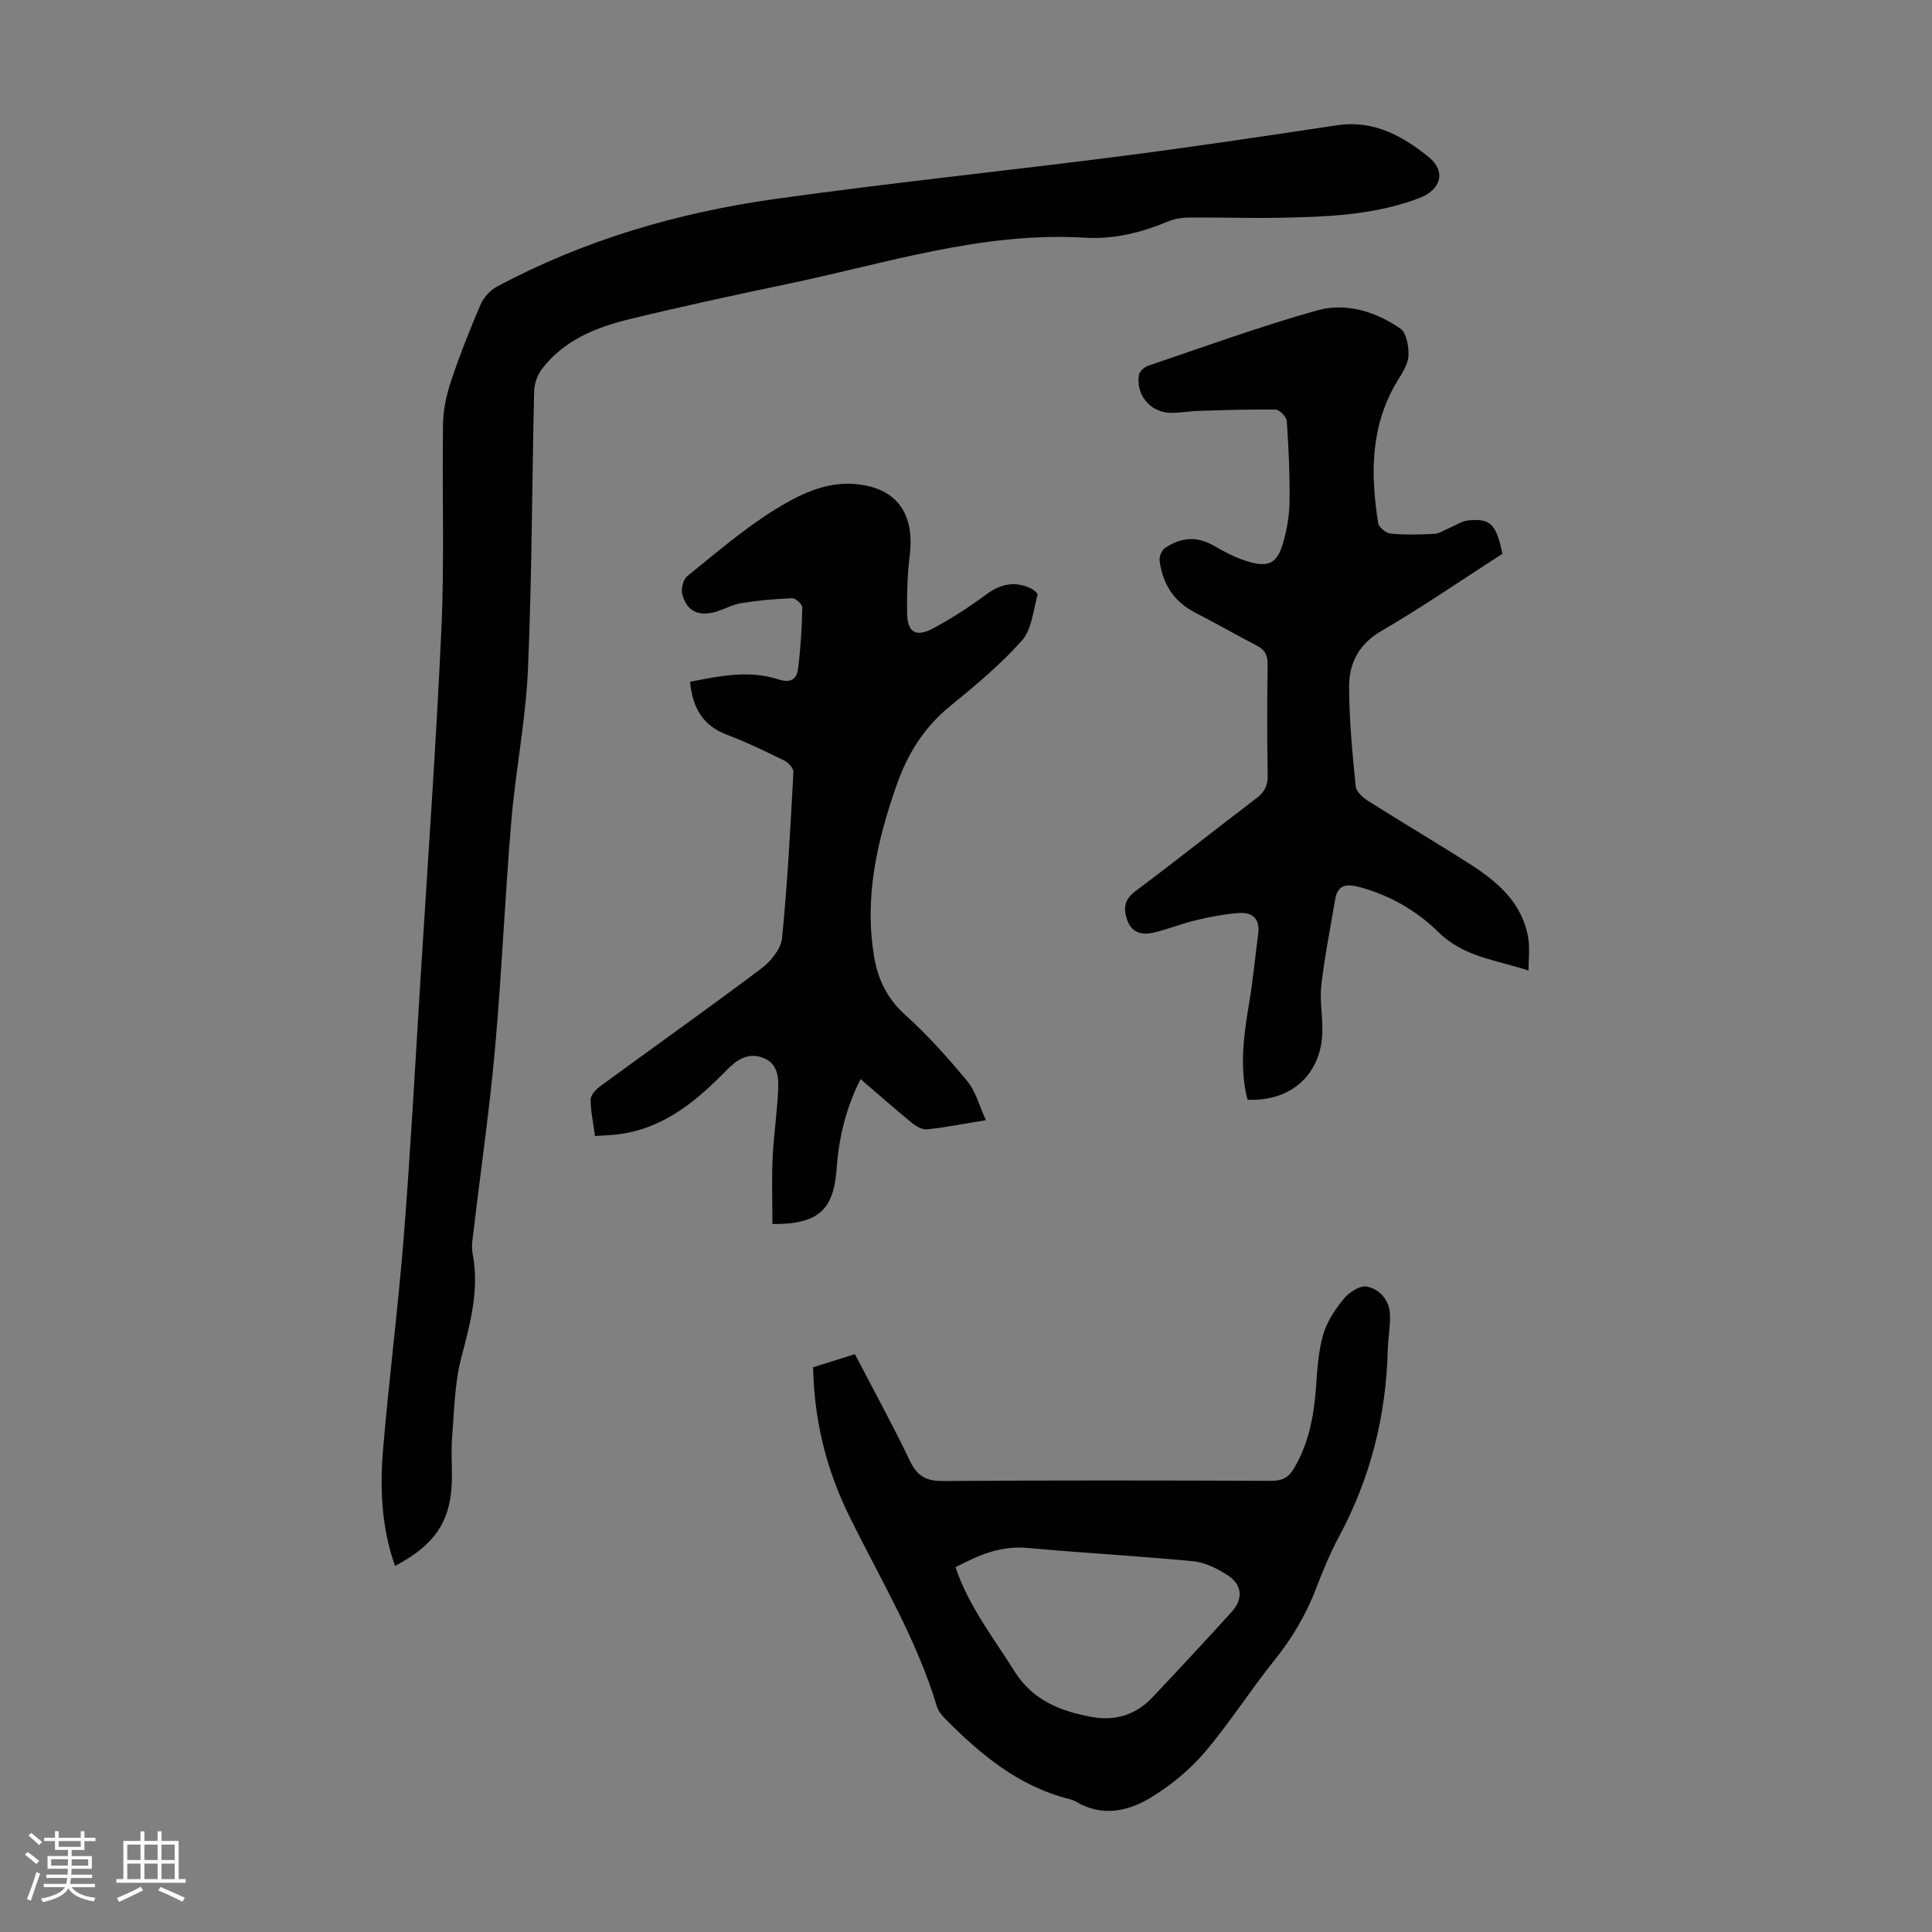 <svg enable-background="new 0 0 400 400" viewBox="0 0 400 400" xmlns="http://www.w3.org/2000/svg"><rect x="0" y="0" width="400" height="400" fill="#808080" stroke="none"/><path d="m5.17 384 .55-.58c.85.61 1.65 1.24 2.4 1.87l-.59.64c-.83-.73-1.62-1.38-2.36-1.93m1.22 9.53-.82-.34c.71-1.76 1.37-3.64 1.98-5.63.24.13.5.25.76.36-.6 1.67-1.24 3.54-1.92 5.61m-.5-13.5.57-.54c.56.44 1.31 1.06 2.26 1.87l-.64.64c-.68-.66-1.41-1.32-2.19-1.97m3.25.46h2.24v-1.36h.77v1.36h4.57v-1.36h.76v1.36h2.28v.69h-2.28v1.84h-2.64v1.26h4.18v2.64h-4.21c0 .45-.02.86-.05 1.21h4.32v.69h-4.38c-.04.34-.1.75-.19 1.22h5.15v.69h-4.82c.87 1.19 2.51 1.92 4.93 2.19-.17.31-.3.57-.37.76-2.77-.49-4.52-1.41-5.26-2.76-.56 1.26-2.3 2.23-5.24 2.9-.12-.24-.26-.48-.43-.72 2.73-.55 4.38-1.34 4.96-2.38h-4.38v-.69h4.65c.1-.38.17-.79.21-1.22h-4.32v-.69h4.4c.03-.34.05-.75.05-1.21h-4.2v-2.64h4.23v-1.26h-2.69v-1.84h-2.24zm1.46 4.46v1.29h3.45c.01-.4.02-.57.01-.53v-.32-.45h-3.46zm1.55-2.59h4.57v-1.19h-4.57zm6.11 2.59h-3.42v.77c-.01.19-.01.37-.02.53h3.44z" fill="#fafafc"/><path d="m32.63 379.16h.82v1.98h3.54v7.89h1.46v.78h-14.37v-.78h1.46v-7.89h3.54v-1.98h.82v1.98h2.73zm-3.49 11.48.5.73c-1.61.82-3.28 1.63-5 2.41-.13-.27-.28-.55-.44-.82 1.75-.72 3.4-1.49 4.94-2.32m-2.78-5.55h2.73v-3.18h-2.73zm0 3.95h2.73v-3.2h-2.73zm3.54-3.95h2.73v-3.18h-2.73zm0 3.95h2.73v-3.2h-2.73zm7.89 4.68c-1.84-.92-3.51-1.7-5.02-2.32l.45-.73c1.89.8 3.57 1.55 5.04 2.23zm-1.62-11.81h-2.73v3.18h2.73zm-2.73 7.13h2.73v-3.2h-2.73z" fill="#fafafc"/><g fill="#010101"><path d="m81.79 324.21c-2.86-8.07-3.16-16.23-2.46-24.37 1.25-14.71 3.13-29.37 4.29-44.08 1.39-17.62 2.33-35.28 3.43-52.93 1.5-24.24 3.24-48.46 4.34-72.71.64-14.07.12-28.2.33-42.3.04-2.94.68-5.97 1.61-8.76 1.8-5.4 3.89-10.71 6.14-15.95.63-1.48 1.98-2.99 3.39-3.75 18.04-9.67 37.45-15.33 57.59-18.16 23.8-3.34 47.73-5.8 71.58-8.86 14.97-1.92 29.89-4.17 44.81-6.41 7.52-1.13 13.57 2.21 18.94 6.57 3.7 3 2.54 6.82-1.92 8.51-9.49 3.6-19.45 3.91-29.41 4.08-6.04.11-12.09-.11-18.13-.06-1.52.01-3.14.26-4.54.84-5.53 2.31-11.16 3.71-17.25 3.34-21.25-1.27-41.3 5.38-61.7 9.63-10.83 2.26-21.64 4.6-32.39 7.21-7.02 1.7-13.71 4.37-18.28 10.41-.92 1.22-1.53 2.98-1.57 4.51-.46 19.24-.45 38.5-1.29 57.72-.46 10.47-2.56 20.86-3.44 31.33-1.32 15.72-1.98 31.49-3.38 47.2-1.1 12.35-2.9 24.65-4.35 36.97-.21 1.77-.6 3.63-.28 5.33 1.45 7.53-.51 14.53-2.38 21.72-1.36 5.21-1.41 10.78-1.86 16.2-.22 2.67-.04 5.37-.04 8.06 0 9.06-3.09 14.1-11.78 18.71z"/><path d="m311.06 114.65c-8.27 5.32-16.47 10.97-25.04 15.97-4.69 2.73-6.7 6.67-6.7 11.49 0 6.9.68 13.81 1.36 20.69.11 1.11 1.52 2.36 2.64 3.06 6.99 4.43 14.12 8.63 21.09 13.09 5.76 3.69 10.84 8.08 12.01 15.36.32 2.01.05 4.11.05 6.62-6.88-2.21-13.5-2.85-18.68-7.96-4.45-4.39-9.94-7.57-16.14-9.26-2.58-.7-4.67-.78-5.22 2.51-.99 5.9-2.17 11.78-2.86 17.72-.37 3.19.29 6.48.21 9.72-.22 8.76-6.45 14.43-15.49 14.03-1.78-6.84-.73-13.64.4-20.48.76-4.62 1.21-9.3 1.81-13.94.41-3.11-1.28-4.45-4.05-4.24-2.97.23-5.94.79-8.85 1.49-3.03.72-5.94 1.95-8.98 2.61-2.17.47-4.3-.01-5.2-2.53-.87-2.42-.72-4.32 1.67-6.11 8.42-6.29 16.65-12.85 25.02-19.21 1.68-1.27 2.39-2.59 2.35-4.75-.14-7.61-.12-15.22-.01-22.83.03-1.9-.46-3.12-2.21-4.02-4.27-2.19-8.42-4.61-12.7-6.79-4.48-2.28-6.84-5.97-7.46-10.81-.11-.84.46-2.18 1.15-2.64 3.2-2.15 6.53-2.52 10.07-.46 2.38 1.38 4.91 2.7 7.54 3.41 3.93 1.07 5.62.07 6.77-3.85.81-2.76 1.33-5.7 1.37-8.57.08-5.58-.18-11.18-.56-16.75-.06-.89-1.48-2.4-2.29-2.41-5.33-.1-10.66.1-16 .26-2.01.06-4.02.48-6.01.39-4.1-.19-7.03-3.86-6.3-7.88.13-.73 1.12-1.6 1.89-1.86 11.64-3.93 23.2-8.15 35.01-11.46 5.95-1.67 12.08.24 17.19 3.75 1.29.88 1.78 3.71 1.7 5.6-.08 1.76-1.24 3.56-2.23 5.16-5.68 9.27-5.66 19.32-4.04 29.54.14.87 1.63 2.08 2.58 2.17 3 .28 6.04.2 9.05.04 1.03-.05 2.02-.75 3.02-1.17 1.32-.55 2.59-1.45 3.95-1.6 4.64-.48 5.82.72 7.12 6.9z"/><path d="m204.12 231.92c-4.71.77-8.43 1.51-12.18 1.9-1.01.1-2.3-.65-3.17-1.36-3.53-2.89-6.95-5.91-10.6-9.04-3.07 6.07-4.5 12.19-4.96 18.59-.61 8.56-3.85 11.49-13.29 11.41 0-4.5-.16-9.02.04-13.53.21-4.69.91-9.35 1.14-14.04.13-2.67.03-5.62-3.08-6.82-3.16-1.22-5.48.38-7.67 2.62-6.33 6.49-13.2 12.16-22.71 13.24-1.42.16-2.85.2-4.45.31-.36-2.69-.9-5.12-.9-7.55 0-.92 1.06-2.09 1.94-2.73 11.1-8.13 22.34-16.09 33.34-24.36 1.97-1.48 4.11-4.05 4.34-6.3 1.15-11.44 1.73-22.93 2.36-34.42.04-.77-1.03-1.95-1.87-2.36-3.9-1.91-7.83-3.82-11.88-5.35-5.05-1.91-7.15-5.63-7.65-10.98 6.17-1.2 12.22-2.46 18.26-.5 2.54.83 3.83 0 4.11-2.21.52-4.2.77-8.44.87-12.67.02-.65-1.38-1.93-2.08-1.91-3.52.13-7.06.45-10.54 1.01-1.85.29-3.57 1.3-5.39 1.82-3.57 1.01-6.05-.26-6.87-3.8-.25-1.1.24-2.95 1.07-3.62 5.93-4.77 11.73-9.8 18.17-13.78 4.82-2.98 10.26-5.73 16.27-5.3 8.82.64 12.71 6 11.6 14.87-.48 3.87-.58 7.8-.54 11.7.04 4.19 1.76 5.28 5.5 3.28 3.79-2.02 7.43-4.41 10.89-6.97 2.9-2.15 5.79-2.79 9.07-1.34.64.28 1.65 1.1 1.56 1.41-.91 3.24-1.18 7.16-3.24 9.47-4.44 4.99-9.65 9.34-14.85 13.57-5.33 4.33-8.76 9.78-11 16.11-4.14 11.72-6.91 23.63-4.68 36.16.82 4.62 2.78 8.45 6.44 11.74 4.63 4.16 8.82 8.88 12.8 13.69 1.69 2.02 2.39 4.89 3.83 8.04z"/><path d="m168.35 283.08c2.91-.92 5.65-1.78 8.65-2.72 3.89 7.48 7.86 14.72 11.42 22.16 1.52 3.18 3.41 4.14 6.89 4.11 22.61-.17 45.23-.12 67.84-.04 2.29.01 3.64-.65 4.81-2.66 3.02-5.18 4.08-10.79 4.5-16.66.27-3.66.47-7.41 1.48-10.91.77-2.69 2.46-5.26 4.27-7.46 1.1-1.33 3.38-2.82 4.79-2.53 2.67.54 4.66 2.79 4.78 5.79.1 2.44-.4 4.9-.46 7.35-.34 13.65-3.59 26.5-10.06 38.57-1.84 3.44-3.36 7.07-4.75 10.72-2.09 5.49-5 10.39-8.69 14.98-4.97 6.19-9.25 12.95-14.38 18.99-3.05 3.59-6.88 6.74-10.9 9.23-4.87 3.03-10.35 4.27-15.86.97-.38-.23-.82-.38-1.25-.49-10.51-2.61-18.43-9.23-25.79-16.68-.68-.69-1.38-1.55-1.65-2.45-4.18-13.92-11.67-26.31-18.04-39.22-4.79-9.64-7.39-19.85-7.6-31.05zm29.48 41.4c2.74 8.13 7.83 14.54 12.14 21.44 3.84 6.16 9.59 8.36 16.08 9.56 4.83.89 9.13-.43 12.53-4.04 5.52-5.85 11.01-11.74 16.41-17.71 2.48-2.74 2.21-5.67-.9-7.65-2.11-1.35-4.62-2.6-7.05-2.84-11.44-1.1-22.93-1.72-34.38-2.76-5.44-.49-10.03 1.45-14.83 4z"/></g></svg>